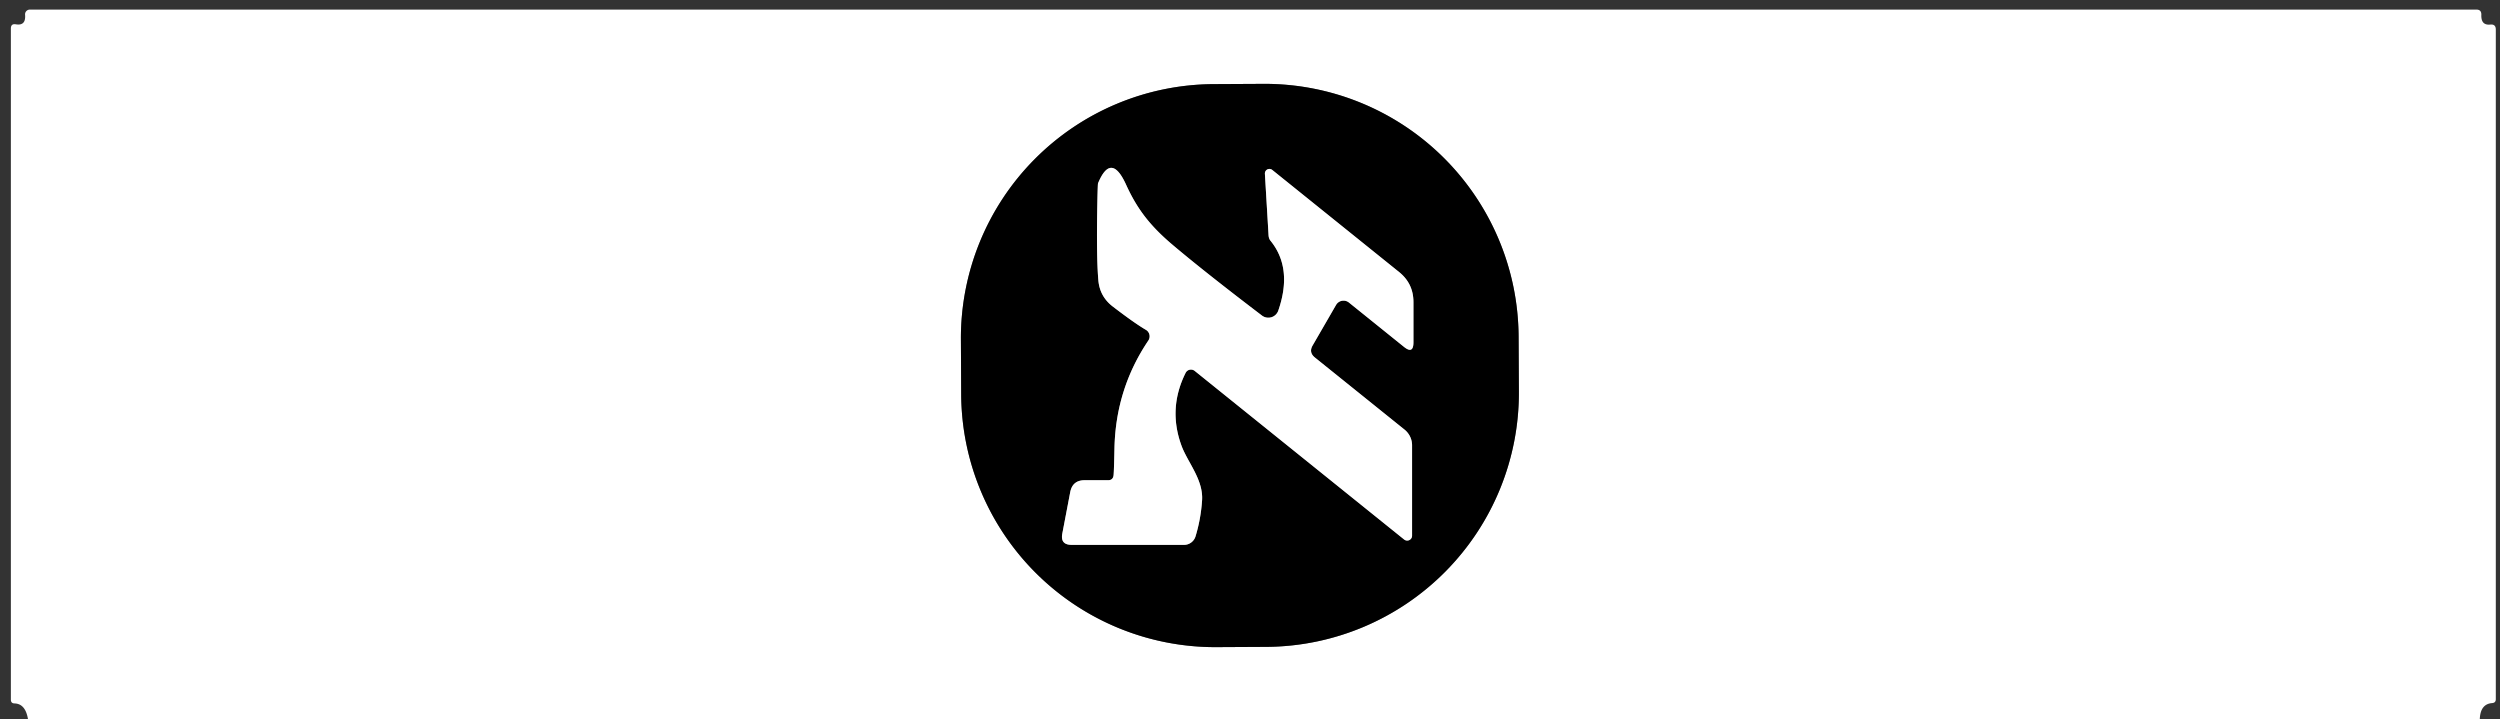 <?xml version="1.0" encoding="UTF-8" standalone="no"?>
<!DOCTYPE svg PUBLIC "-//W3C//DTD SVG 1.1//EN" "http://www.w3.org/Graphics/SVG/1.1/DTD/svg11.dtd">
<svg xmlns="http://www.w3.org/2000/svg" version="1.1" viewBox="0.00 0.00 292.00 84.00">
<rect x="0.00" y="0.00" width="292.00" height="84.00" fill="#333333" stroke="none"/>
<g stroke-width="2.00" fill="none" stroke-linecap="butt">
<path stroke="#808080" vector-effect="non-scaling-stroke" d="
  M 177.373 39.309
  A 29.67 29.67 0.0 0 0 147.548 9.795
  L 141.748 9.826
  A 29.67 29.67 0.0 0 0 112.234 39.651
  L 112.267 46.071
  A 29.67 29.67 0.0 0 0 142.092 75.585
  L 147.892 75.554
  A 29.67 29.67 0.0 0 0 177.406 45.729
  L 177.373 39.309"
/>
<path stroke="#808080" vector-effect="non-scaling-stroke" d="
  M 129.43 56.09
  L 126.68 56.09
  Q 125.27 56.09 125.00 57.49
  L 124.08 62.31
  Q 123.82 63.64 125.18 63.64
  L 138.30 63.64
  A 1.40 1.40 0.0 0 0 139.64 62.64
  Q 140.25 60.64 140.40 58.48
  C 140.58 56.03 138.71 54.01 137.99 52.03
  Q 136.41 47.70 138.48 43.55
  A 0.70 0.70 0.0 0 1 139.54 43.32
  L 164.00 63.01
  A 0.57 0.57 0.0 0 0 164.93 62.57
  L 164.93 52.01
  A 2.37 2.34 19.7 0 0 164.05 50.18
  L 153.57 41.75
  Q 152.85 41.16 153.31 40.36
  L 156.05 35.62
  A 1.01 1.01 0.0 0 1 157.56 35.34
  L 163.98 40.51
  Q 165.09 41.41 165.09 39.98
  L 165.09 35.28
  Q 165.09 33.12 163.41 31.77
  L 148.60 19.85
  A 0.53 0.53 0.0 0 0 147.74 20.30
  L 148.17 27.51
  A 1.18 0.81 -75.7 0 0 148.39 28.11
  Q 151.02 31.34 149.30 36.29
  A 1.23 1.23 0.0 0 1 147.40 36.86
  Q 140.75 31.80 137.02 28.65
  C 134.35 26.40 132.84 24.45 131.53 21.58
  Q 129.78 17.72 128.25 21.41
  Q 128.22 21.48 128.18 23.25
  Q 128.04 29.92 128.29 32.76
  Q 128.46 34.64 129.97 35.80
  Q 132.54 37.77 133.85 38.53
  A 0.88 0.88 0.0 0 1 134.13 39.77
  Q 130.31 45.43 130.17 52.38
  Q 130.11 55.23 130.06 55.56
  Q 129.97 56.09 129.43 56.09"
/>
</g>
<path fill="#ffffff" d="
  M 289.64 84.00
  L 3.27 84.00
  Q 2.97 82.19 1.69 82.16
  Q 1.27 82.15 1.27 81.72
  L 1.27 3.33
  Q 1.27 2.74 1.85 2.84
  Q 3.04 3.04 2.93 1.72
  A 0.56 0.55 -2.4 0 1 3.49 1.12
  L 289.24 1.12
  Q 289.84 1.12 289.82 1.73
  Q 289.77 2.98 290.86 2.87
  Q 291.51 2.80 291.51 3.45
  L 291.51 81.67
  Q 291.51 82.09 291.08 82.12
  Q 289.70 82.23 289.64 84.00
  Z
  M 177.373 39.309
  A 29.67 29.67 0.0 0 0 147.548 9.795
  L 141.748 9.826
  A 29.67 29.67 0.0 0 0 112.234 39.651
  L 112.267 46.071
  A 29.67 29.67 0.0 0 0 142.092 75.585
  L 147.892 75.554
  A 29.67 29.67 0.0 0 0 177.406 45.729
  L 177.373 39.309
  Z"
/>
<path fill="#000000" d="
  M 177.406 45.729
  A 29.67 29.67 0.0 0 1 147.892 75.554
  L 142.092 75.585
  A 29.67 29.67 0.0 0 1 112.267 46.071
  L 112.234 39.651
  A 29.67 29.67 0.0 0 1 141.748 9.826
  L 147.548 9.795
  A 29.67 29.67 0.0 0 1 177.373 39.309
  L 177.406 45.729
  Z
  M 129.43 56.09
  L 126.68 56.09
  Q 125.27 56.09 125.00 57.49
  L 124.08 62.31
  Q 123.82 63.64 125.18 63.64
  L 138.30 63.64
  A 1.40 1.40 0.0 0 0 139.64 62.64
  Q 140.25 60.64 140.40 58.48
  C 140.58 56.03 138.71 54.01 137.99 52.03
  Q 136.41 47.70 138.48 43.55
  A 0.70 0.70 0.0 0 1 139.54 43.32
  L 164.00 63.01
  A 0.57 0.57 0.0 0 0 164.93 62.57
  L 164.93 52.01
  A 2.37 2.34 19.7 0 0 164.05 50.18
  L 153.57 41.75
  Q 152.85 41.16 153.31 40.36
  L 156.05 35.62
  A 1.01 1.01 0.0 0 1 157.56 35.34
  L 163.98 40.51
  Q 165.09 41.41 165.09 39.98
  L 165.09 35.28
  Q 165.09 33.12 163.41 31.77
  L 148.60 19.85
  A 0.53 0.53 0.0 0 0 147.74 20.30
  L 148.17 27.51
  A 1.18 0.81 -75.7 0 0 148.39 28.11
  Q 151.02 31.34 149.30 36.29
  A 1.23 1.23 0.0 0 1 147.40 36.86
  Q 140.75 31.80 137.02 28.65
  C 134.35 26.40 132.84 24.45 131.53 21.58
  Q 129.78 17.72 128.25 21.41
  Q 128.22 21.48 128.18 23.25
  Q 128.04 29.92 128.29 32.76
  Q 128.46 34.64 129.97 35.80
  Q 132.54 37.77 133.85 38.53
  A 0.88 0.88 0.0 0 1 134.13 39.77
  Q 130.31 45.43 130.17 52.38
  Q 130.11 55.23 130.06 55.56
  Q 129.97 56.09 129.43 56.09
  Z"
/>
<path fill="#ffffff" d="
  M 130.06 55.56
  Q 130.11 55.23 130.17 52.38
  Q 130.31 45.43 134.13 39.77
  A 0.88 0.88 0.0 0 0 133.85 38.53
  Q 132.54 37.77 129.97 35.80
  Q 128.46 34.64 128.29 32.76
  Q 128.04 29.92 128.18 23.25
  Q 128.22 21.48 128.25 21.41
  Q 129.78 17.72 131.53 21.58
  C 132.84 24.45 134.35 26.40 137.02 28.65
  Q 140.75 31.80 147.40 36.86
  A 1.23 1.23 0.0 0 0 149.30 36.29
  Q 151.02 31.34 148.39 28.11
  A 1.18 0.81 -75.7 0 1 148.17 27.51
  L 147.74 20.30
  A 0.53 0.53 0.0 0 1 148.60 19.85
  L 163.41 31.77
  Q 165.09 33.12 165.09 35.28
  L 165.09 39.98
  Q 165.09 41.41 163.98 40.51
  L 157.56 35.34
  A 1.01 1.01 0.0 0 0 156.05 35.62
  L 153.31 40.36
  Q 152.85 41.16 153.57 41.75
  L 164.05 50.18
  A 2.37 2.34 19.7 0 1 164.93 52.01
  L 164.93 62.57
  A 0.57 0.57 0.0 0 1 164.00 63.01
  L 139.54 43.32
  A 0.70 0.70 0.0 0 0 138.48 43.55
  Q 136.41 47.70 137.99 52.03
  C 138.71 54.01 140.58 56.03 140.40 58.48
  Q 140.25 60.64 139.64 62.64
  A 1.40 1.40 0.0 0 1 138.30 63.64
  L 125.18 63.64
  Q 123.82 63.64 124.08 62.31
  L 125.00 57.49
  Q 125.27 56.09 126.68 56.09
  L 129.43 56.09
  Q 129.97 56.09 130.06 55.56
  Z"
/>
</svg>
